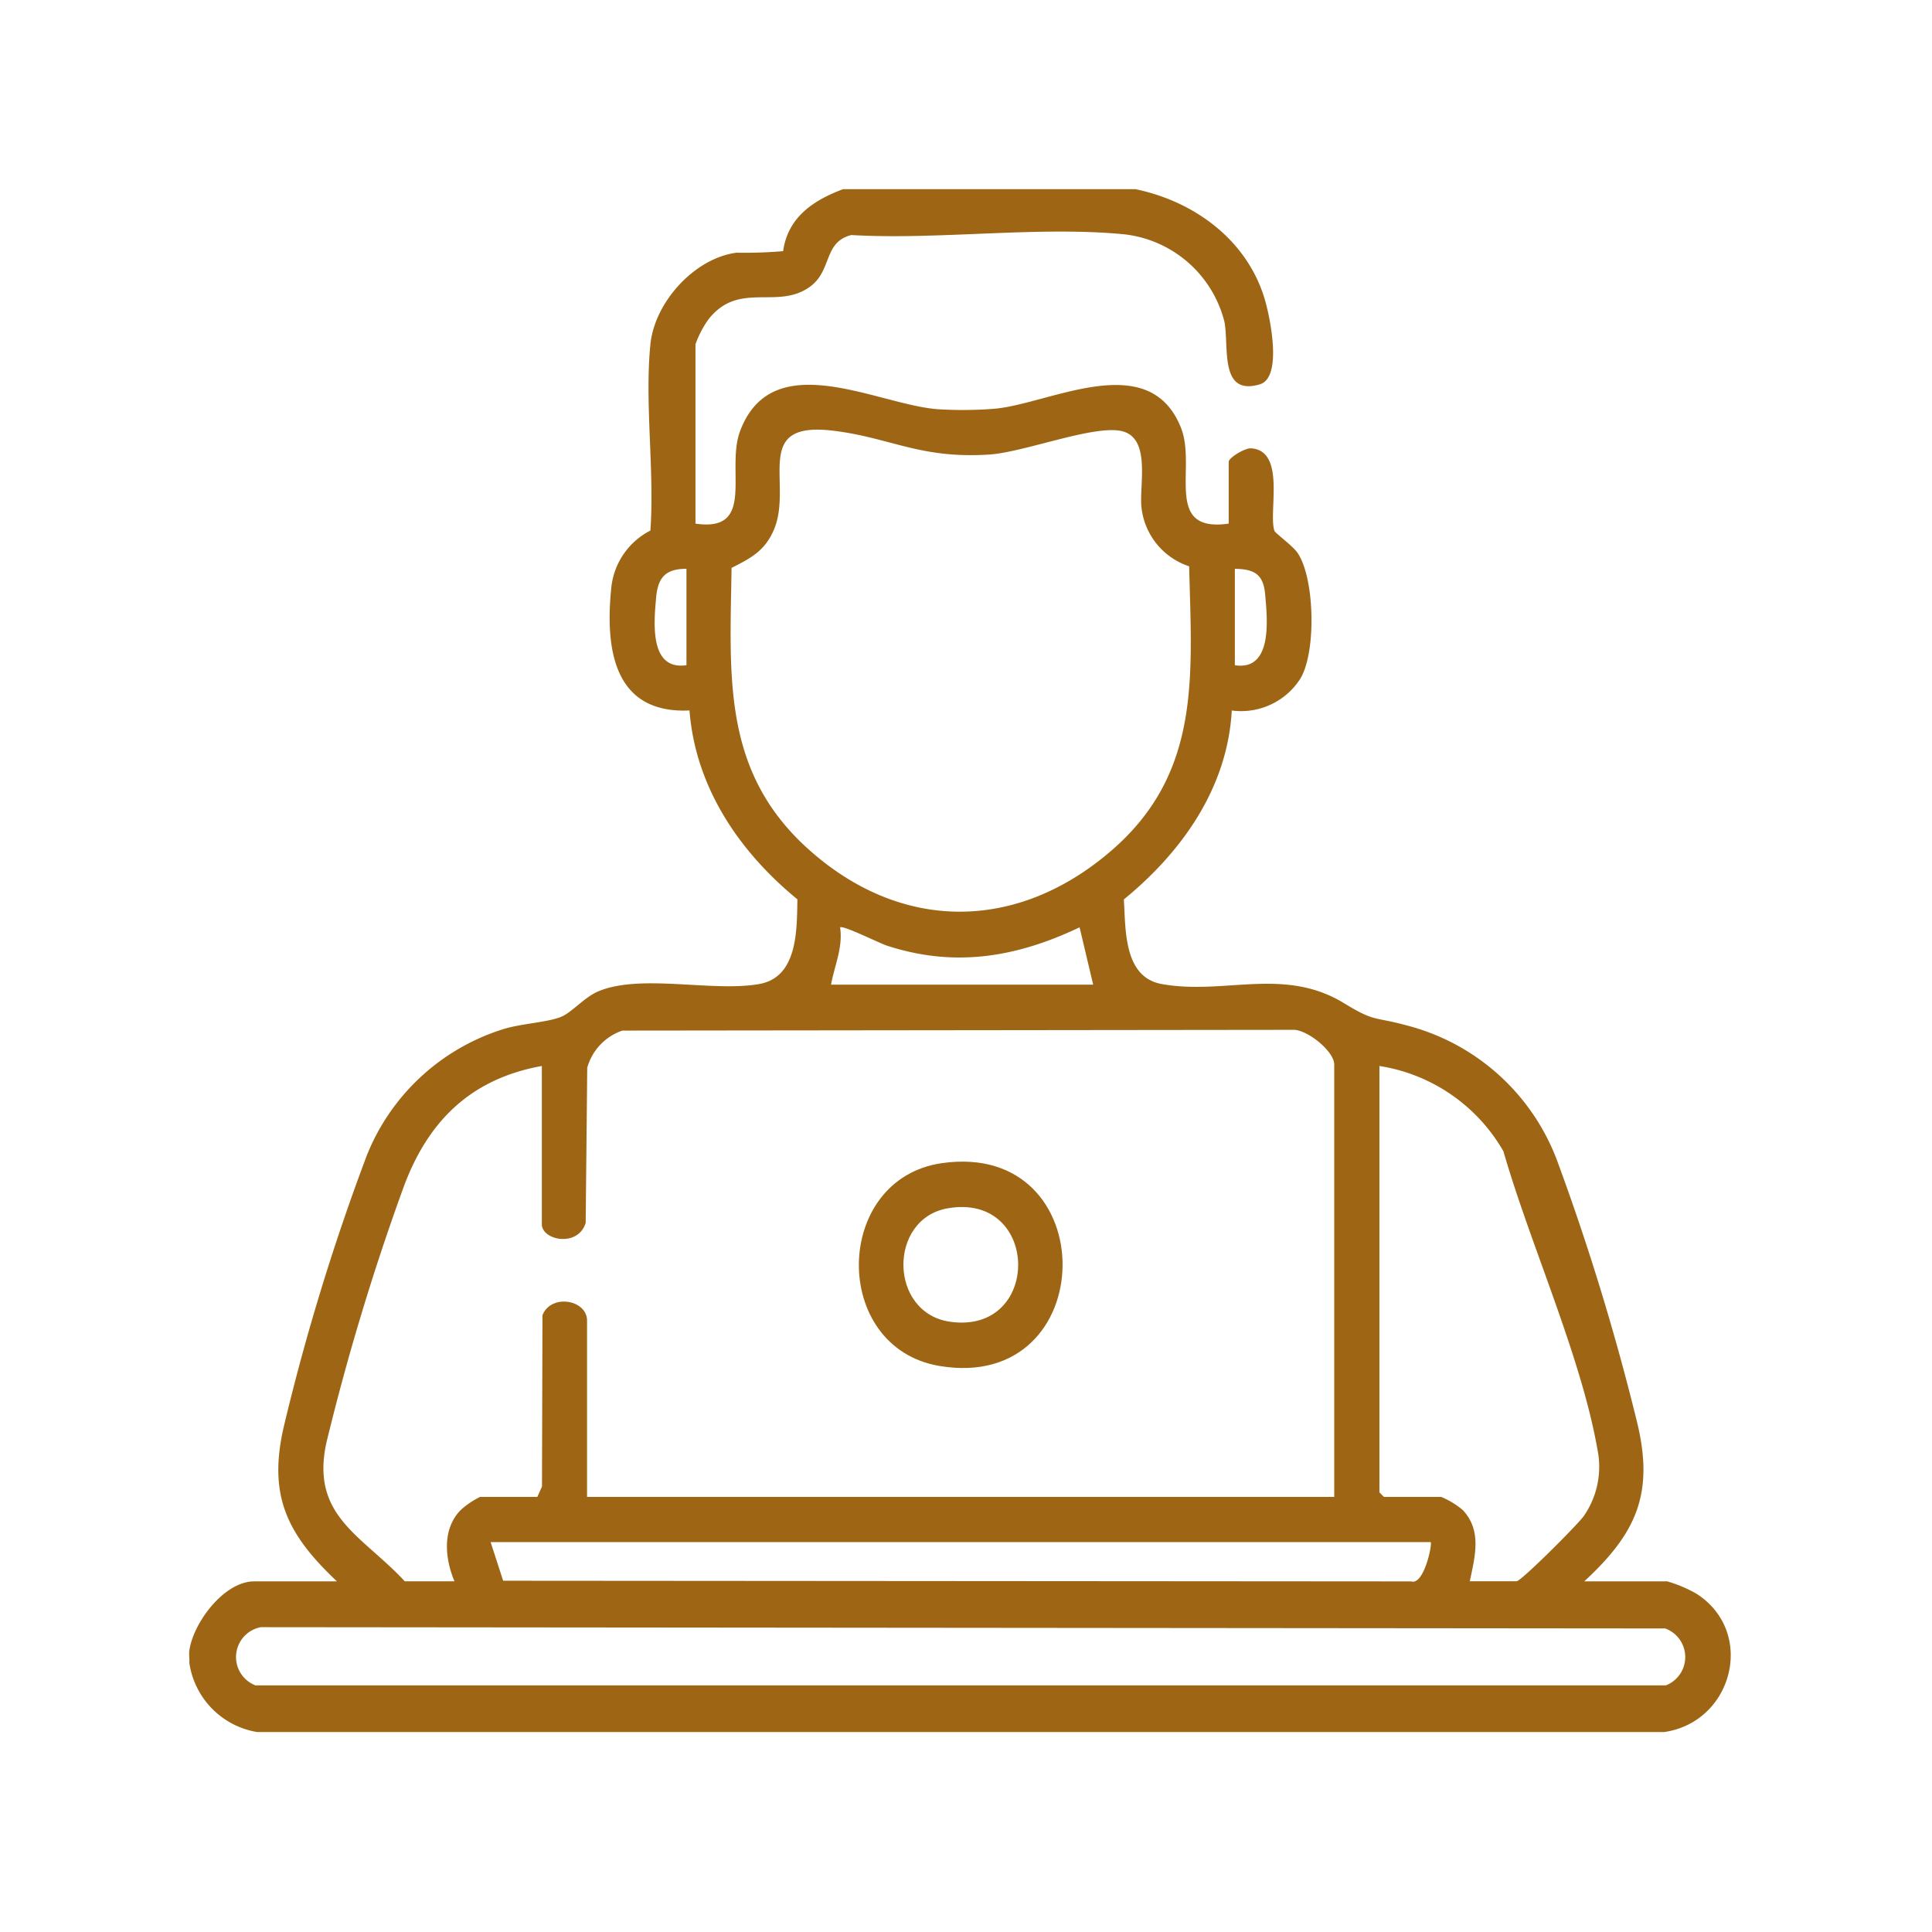 <svg xmlns="http://www.w3.org/2000/svg" xmlns:xlink="http://www.w3.org/1999/xlink" width="143" height="143" viewBox="0 0 143 143">
  <defs>
    <clipPath id="clip-path">
      <rect id="Rectangle_25" data-name="Rectangle 25" width="114.098" height="114.193" fill="#9e6614"/>
    </clipPath>
  </defs>
  <g id="Group_259" data-name="Group 259" transform="translate(-376 -1104)">
    <g id="Group_239" data-name="Group 239" transform="translate(390 1118)">
      <g id="Group_238" data-name="Group 238" clip-path="url(#clip-path)">
        <path id="Path_123" data-name="Path 123" d="M70.036,0c4.3.889,8.165,3.676,9.526,7.981.411,1.3,1.423,5.954-.318,6.467-3.027.892-2.256-2.818-2.619-4.646a8.641,8.641,0,0,0-7.372-6.455c-6.359-.633-13.772.426-20.24.049-2.089.522-1.4,2.635-3.076,3.837-2.407,1.72-5.2-.44-7.46,2.352a7.362,7.362,0,0,0-1,1.9v13.27c4.5.665,2.225-3.969,3.3-6.844,2.4-6.4,10.179-1.946,14.639-1.623a29.864,29.864,0,0,0,4.217-.037c4.117-.377,11.444-4.527,13.788,1.434,1.156,2.941-1.335,7.765,3.524,7.07V20.183c0-.3,1.19-1.032,1.657-1,2.6.172,1.264,4.748,1.725,6.1.066.192,1.34,1.095,1.711,1.634,1.3,1.889,1.41,7.561.134,9.428a5.2,5.2,0,0,1-5,2.243c-.318,5.73-3.693,10.473-7.99,13.985.145,2.192-.037,5.745,2.8,6.26,4.64.843,9.042-1.311,13.513,1.428,2.292,1.4,2.151.964,4.612,1.632a16.208,16.208,0,0,1,11.154,10.033,179.1,179.1,0,0,1,5.9,19.3c1.291,5.287-.018,8.234-3.9,11.82H109.4a9.775,9.775,0,0,1,2.193.93c4.4,2.866,2.649,9.493-2.414,10.223H5.03a6.072,6.072,0,0,1-5.017-5.13c.025-.29-.039-.608,0-.892.283-2.061,2.57-5.13,4.795-5.13H10.94c-3.741-3.53-5.139-6.41-3.9-11.6a165.957,165.957,0,0,1,6.126-19.968,16.019,16.019,0,0,1,10.093-9.309c1.308-.408,3.171-.484,4.235-.894.815-.315,1.732-1.451,2.787-1.9,3.145-1.329,8.512.078,11.94-.548,2.838-.518,2.759-4.033,2.8-6.263-4.3-3.521-7.545-8.288-7.987-13.98-5.6.26-6.246-4.536-5.794-9.031a5.363,5.363,0,0,1,2.9-4.285c.312-4.42-.434-9.432,0-13.78.309-3.114,3.252-6.377,6.372-6.786a33.386,33.386,0,0,0,3.453-.115C44.31,2.085,46.2.821,48.405,0Zm3.978,27.914a5.177,5.177,0,0,1-3.529-4.387c-.161-1.614.685-4.968-1.329-5.585-1.973-.6-7.263,1.521-9.925,1.7-5.166.338-7.338-1.268-11.631-1.771-6.034-.707-2.829,4.013-4.353,7.419-.675,1.51-1.7,2.034-3.1,2.743-.112,7.985-.74,15.051,5.69,20.821,6.882,6.176,15.454,6.121,22.42.108,6.671-5.757,5.956-12.932,5.759-21.044M36.809,28.1c-1.522,0-2.106.613-2.242,2.107-.17,1.877-.511,5.424,2.242,5.029ZM77.4,35.238c2.8.423,2.411-3.372,2.241-5.252-.133-1.463-.774-1.865-2.241-1.885ZM47.513,58.879h19.4l-1.006-4.241c-4.687,2.224-9.243,2.994-14.277,1.349-.54-.176-3.261-1.538-3.448-1.345.219,1.5-.413,2.811-.67,4.237M84.755,96.794v-32c0-.985-1.983-2.572-3.006-2.57l-49.684.056a4.06,4.06,0,0,0-2.6,2.751L29.35,76.51c-.558,1.836-3.245,1.3-3.245.1V64.9c-5.357.965-8.539,4.2-10.317,9.2a178.225,178.225,0,0,0-5.629,18.681c-1.186,5.443,2.641,6.851,5.8,10.26h3.679c-.7-1.669-.928-3.828.437-5.251a6,6,0,0,1,1.459-.994H25.77l.346-.769.035-12.678c.636-1.613,3.3-1.158,3.3.4V96.794Zm10.035,6.245h3.457c.347,0,4.589-4.254,4.981-4.832a6.383,6.383,0,0,0,1.005-4.946c-1.215-6.918-4.989-15.2-6.952-22.041A12.869,12.869,0,0,0,88.1,64.9V96.459l.334.335h4.237a6.116,6.116,0,0,1,1.594.97c1.446,1.53.9,3.458.525,5.274m-2.9-2.9H22.314L23.241,103l67.213.049c.941.3,1.582-2.768,1.437-2.912m-86.584,6.3a2.249,2.249,0,0,0-.4,4.308H109.3a2.25,2.25,0,0,0-.048-4.213Z" transform="translate(0 0.001)" fill="#9e6614"/>
        <path id="Path_124" data-name="Path 124" d="M172.51,241.7c12.053-1.738,11.842,17.043-.182,15.009-8.057-1.363-7.889-13.845.182-15.009m.441,3.341c-4.44.77-4.379,7.766.189,8.4,6.786.944,6.664-9.589-.189-8.4" transform="translate(-116.8 -169.607)" fill="#9e6614"/>
      </g>
    </g>
    <rect id="Rectangle_34" data-name="Rectangle 34" width="143" height="143" transform="translate(376 1104)" fill="none"/>
  </g>
</svg>

